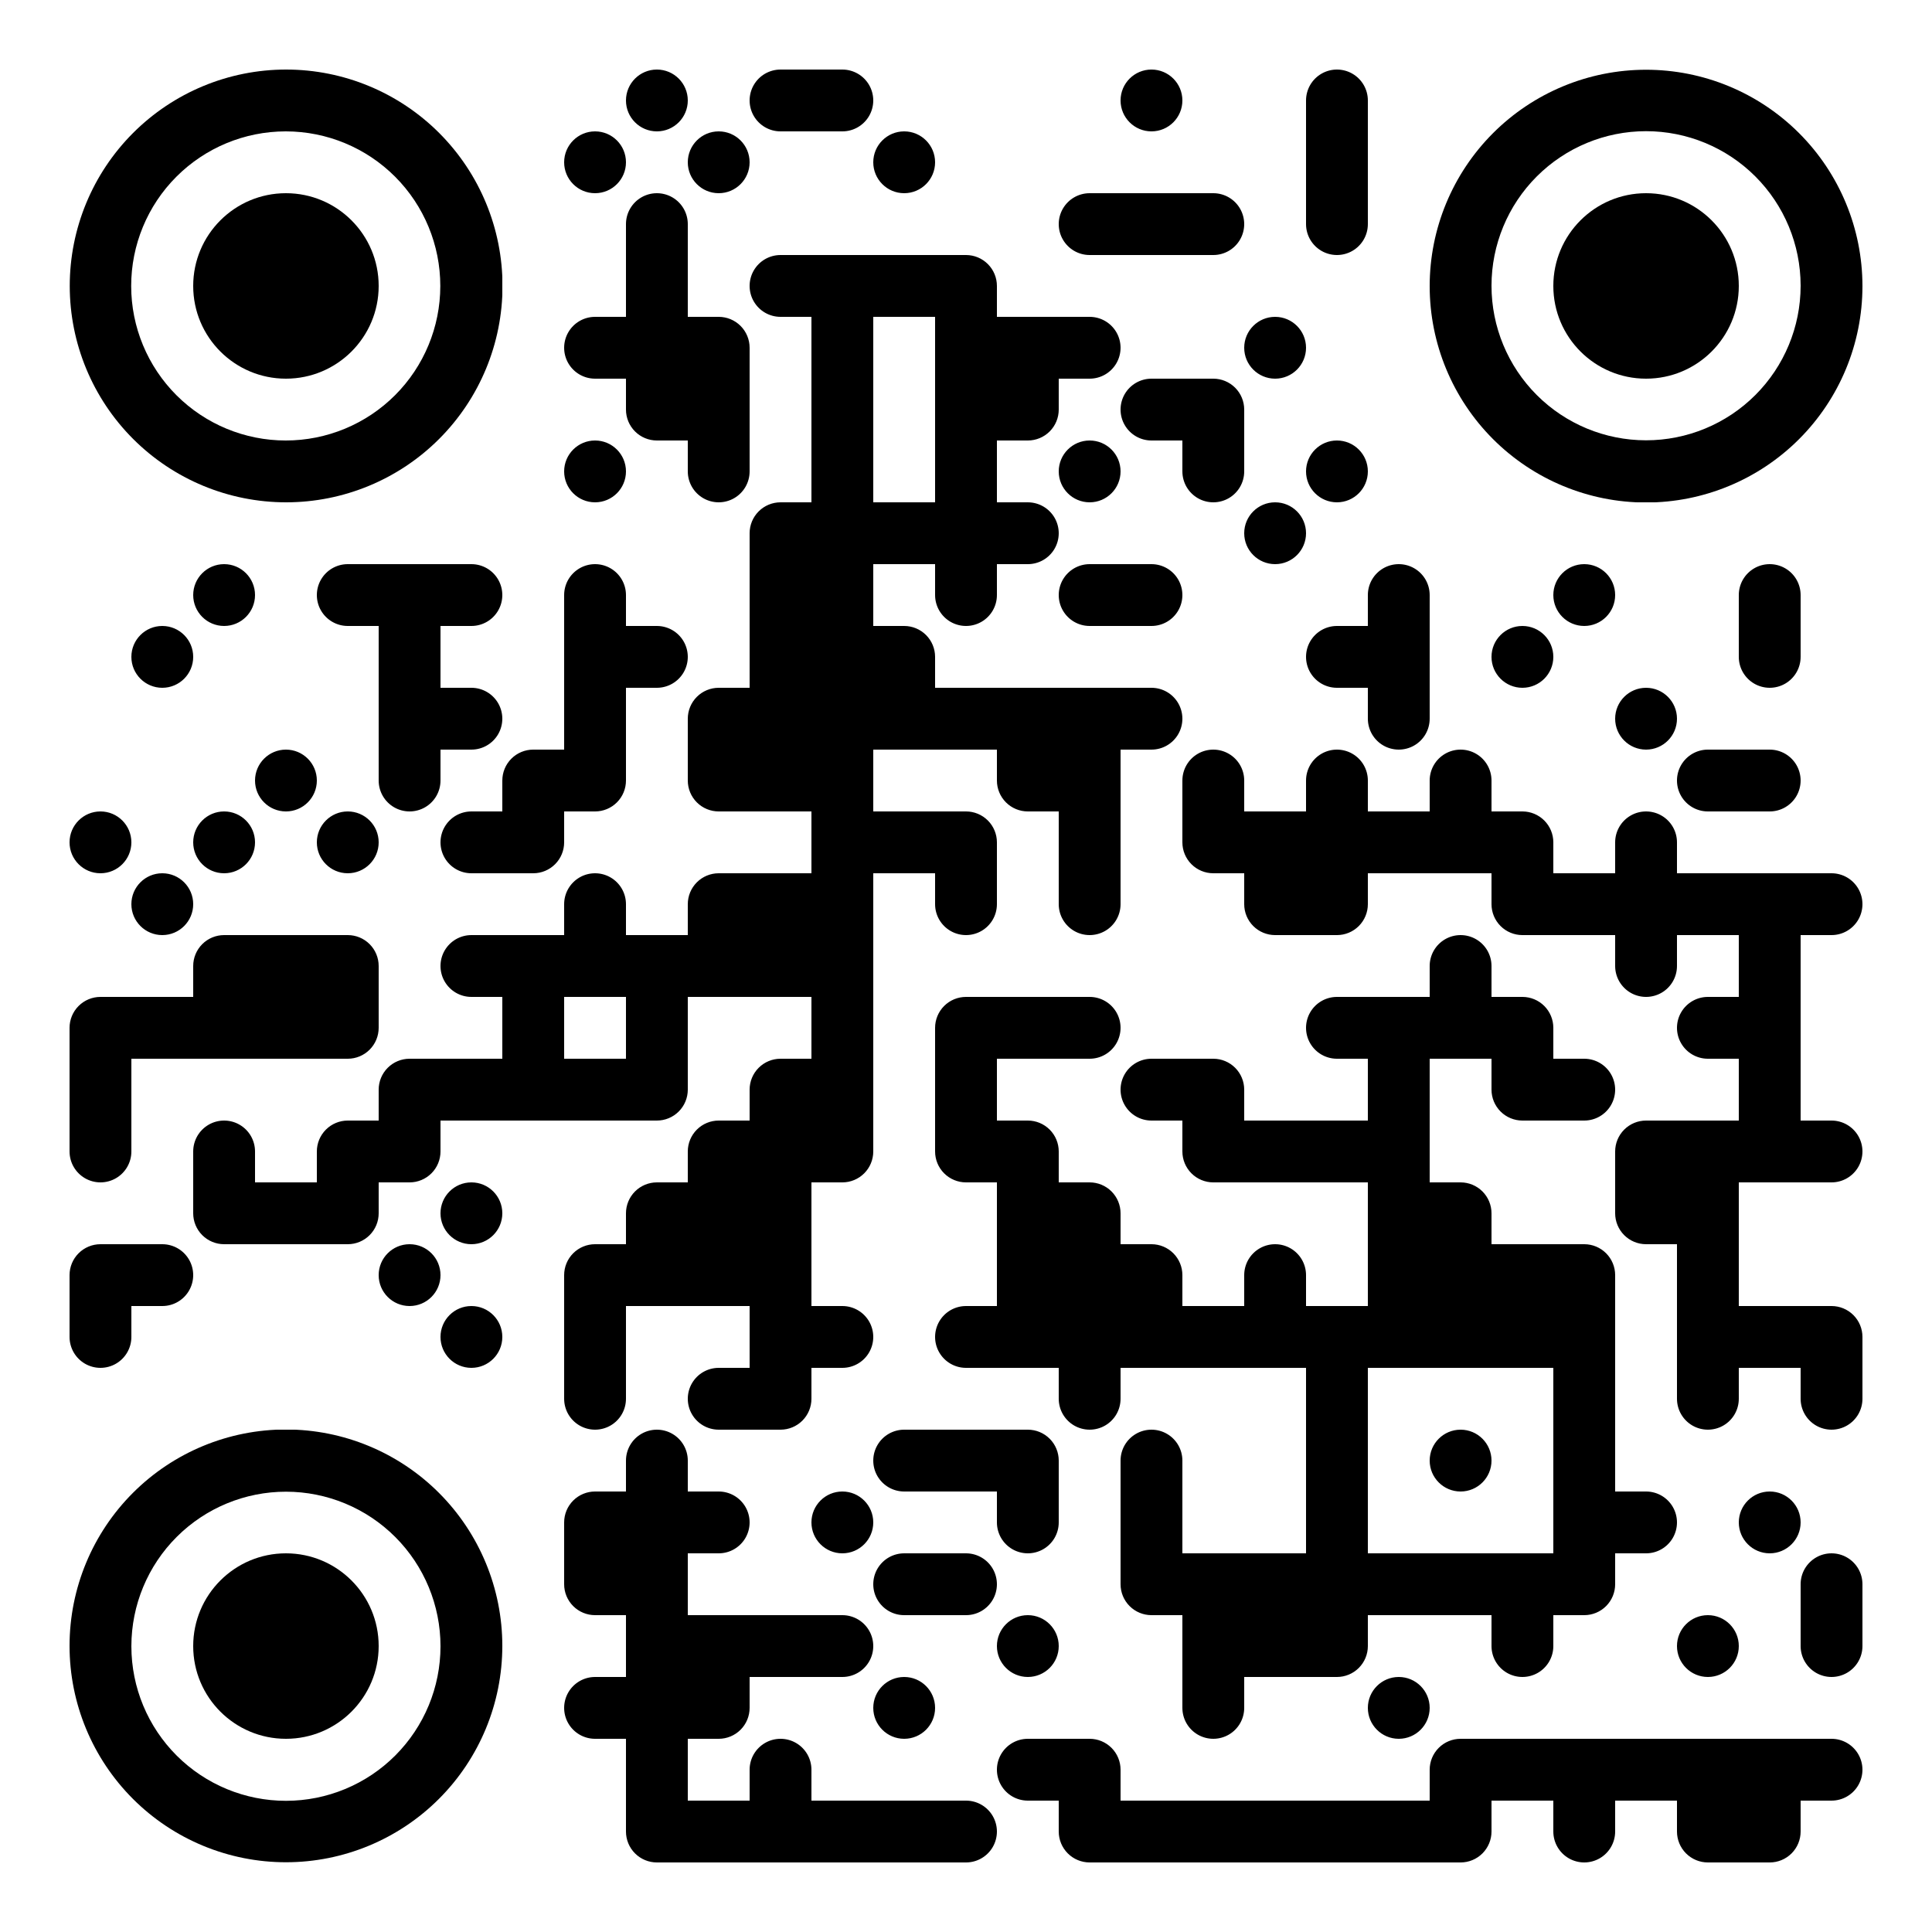 <svg xmlns="http://www.w3.org/2000/svg" width="500" height="500"><rect width="100%" height="100%" fill="#808080" stroke="none"/><defs><clipPath id="a"><circle cx="26" cy="218" r="8"/><path d="M18 274h16v-16h-8a8 8 0 0 0-8 8m0 8h16v16H18zm16 16H18v8a8 8 0 0 0 16 0m-16 40h16v-16h-8a8 8 0 0 0-8 8m16 8H18v8a8 8 0 0 0 16 0"/><circle cx="42" cy="170" r="8"/><circle cx="42" cy="234" r="8"/><path d="M34 258h16v16H34zm0 64v16h8a8 8 0 0 0 0-16"/><circle cx="58" cy="154" r="8"/><circle cx="58" cy="218" r="8"/><path d="M50 258h16v-16h-8a8 8 0 0 0-8 8m0 8h16v16H50zm0 48h16v-8a8 8 0 0 0-16 0m16 24v-16H50v8a8 8 0 0 0 8 8"/><circle cx="74" cy="202" r="8"/><path d="M66 242h16v16H66zm0 16h16v16H66zm0 48h16v16H66zm32-144v-16h-8a8 8 0 0 0 0 16"/><circle cx="90" cy="218" r="8"/><path d="M82 242v16h16v-8a8 8 0 0 0-8-8m8 16H82v16h8a8 8 0 0 0 8-8m-16 40h16v-16h-8a8 8 0 0 0-8 8m16 8H82v16h8a8 8 0 0 0 8-8m0-168h16v16H98zm0 16h16v16H98zm0 16h16v16H98zm16 16H98v8a8 8 0 0 0 16 0m-16 88h16v-16h-8a8 8 0 0 0-8 8m16 8H98v16h8a8 8 0 0 0 8-8"/><circle cx="106" cy="330" r="8"/><path d="M114 146v16h8a8 8 0 0 0 0-16m-8 32v16h8a8 8 0 0 0 0-16m8 48v-16h-8a8 8 0 0 0 0 16m8 32v-16h-8a8 8 0 0 0 0 16m-8 16h16v16h-16z"/><circle cx="122" cy="314" r="8"/><circle cx="122" cy="346" r="8"/><path d="M130 210h16v-16h-8a8 8 0 0 0-8 8m16 8h-16v16h8a8 8 0 0 0 8-8m-16 24h16v16h-16zm0 16h16v16h-16zm0 16h16v16h-16z"/><circle cx="154" cy="42" r="8"/><path d="M162 98V82h-8a8 8 0 0 0 0 16"/><circle cx="154" cy="122" r="8"/><path d="M146 162h16v-8a8 8 0 0 0-16 0m0 8h16v16h-16zm0 16h16v16h-16zm16 16h-16v16h8a8 8 0 0 0 8-8m-16 40h16v-8a8 8 0 0 0-16 0m0 8h16v16h-16zm0 32h16v16h-16zm0 64h16v-16h-8a8 8 0 0 0-8 8m0 8h16v16h-16zm16 16h-16v8a8 8 0 0 0 16 0m-16 40h16v-16h-8a8 8 0 0 0-8 8m16 24v-16h-16v8a8 8 0 0 0 8 8m8 32v-16h-8a8 8 0 0 0 0 16"/><circle cx="170" cy="26" r="8"/><path d="M162 66h16v-8a8 8 0 0 0-16 0m0 8h16v16h-16zm0 16h16v16h-16zm16 32V98h-16v8a8 8 0 0 0 8 8m-8 48v16h8a8 8 0 0 0 0-16m-8 80h16v16h-16zm0 16h16v16h-16zm16 16h-16v16h8a8 8 0 0 0 8-8m-16 40h16v-16h-8a8 8 0 0 0-8 8m0 8h16v16h-16zm0 64h16v-8a8 8 0 0 0-16 0m0 8h16v16h-16zm0 16h16v16h-16zm0 16h16v16h-16zm0 16h16v16h-16zm0 16h16v16h-16zm16 32v-16h-16v8a8 8 0 0 0 8 8"/><circle cx="186" cy="42" r="8"/><path d="M178 82v16h16v-8a8 8 0 0 0-8-8m-8 16h16v16h-16zm16 16h-16v8a8 8 0 0 0 16 0m-16 72h16v-16h-8a8 8 0 0 0-8 8m16 24v-16h-16v8a8 8 0 0 0 8 8m-8 32h16v-16h-8a8 8 0 0 0-8 8m0 8h16v16h-16zm0 64h16v-16h-8a8 8 0 0 0-8 8m0 8h16v16h-16zm0 16h16v16h-16zm16 48v-16h-8a8 8 0 0 0 0 16m-8 16v16h8a8 8 0 0 0 0-16m-8 32h16v16h-16zm16 16h-16v16h8a8 8 0 0 0 8-8m-16 24h16v16h-16zm32-432V18h-8a8 8 0 0 0 0 16m8 48V66h-8a8 8 0 0 0 0 16m-8 64h16v-16h-8a8 8 0 0 0-8 8m0 8h16v16h-16zm0 16h16v16h-16zm0 16h16v16h-16zm0 16h16v16h-16zm0 32h16v16h-16zm0 16h16v16h-16zm0 48h16v-16h-8a8 8 0 0 0-8 8m0 8h16v16h-16zm0 16h16v16h-16zm0 16h16v16h-16zm0 16h16v16h-16zm16 16h-16v16h8a8 8 0 0 0 8-8m-16 56h16v16h-16zm0 48h16v-8a8 8 0 0 0-16 0m0 8h16v16h-16zm16-448v16h8a8 8 0 0 0 0-16m-8 48h16v16h-16zm0 16h16v16h-16zm0 16h16v16h-16zm0 16h16v16h-16zm0 16h16v16h-16zm0 16h16v16h-16zm0 16h16v16h-16zm0 16h16v16h-16zm0 16h16v16h-16zm0 16h16v16h-16zm0 16h16v16h-16zm0 16h16v16h-16zm0 16h16v16h-16zm0 16h16v16h-16zm16 16h-16v16h8a8 8 0 0 0 8-8m-16 40v16h8a8 8 0 0 0 0-16"/><circle cx="218" cy="394" r="8"/><path d="M210 418v16h8a8 8 0 0 0 0-16m-8 48h16v16h-16z"/><circle cx="234" cy="42" r="8"/><path d="M226 66h16v16h-16zm0 64h16v16h-16zm0 32v16h16v-8a8 8 0 0 0-8-8m-8 16h16v16h-16zm0 32h16v16h-16zm16 176v-16h-8a8 8 0 0 0 0 16m8 32v-16h-8a8 8 0 0 0 0 16"/><circle cx="234" cy="442" r="8"/><path d="M226 466h16v16h-16zm16-400v16h16v-8a8 8 0 0 0-8-8m-8 16h16v16h-16zm0 16h16v16h-16zm0 16h16v16h-16zm0 16h16v16h-16zm16 16h-16v8a8 8 0 0 0 16 0m-16 24h16v16h-16zm0 32v16h16v-8a8 8 0 0 0-8-8m8 16h-16v8a8 8 0 0 0 16 0m-16 40h16v-16h-8a8 8 0 0 0-8 8m0 8h16v16h-16zm16 32v-16h-16v8a8 8 0 0 0 8 8m8 48v-16h-8a8 8 0 0 0 0 16m-8 16h16v16h-16zm0 32v16h8a8 8 0 0 0 0-16m-8 64v16h8a8 8 0 0 0 0-16m8-384h16v16h-16zm16 16h-16v16h8a8 8 0 0 0 8-8m-16 24v16h8a8 8 0 0 0 0-16m-8 48h16v16h-16zm16 32v-16h-16v8a8 8 0 0 0 8 8m-8 48h16v16h-16zm0 32v16h16v-8a8 8 0 0 0-8-8m-8 16h16v16h-16zm0 16h16v16h-16zm0 16h16v16h-16zm0 32v16h16v-8a8 8 0 0 0-8-8"/><path d="M274 386h-16v8a8 8 0 0 0 16 0"/><circle cx="266" cy="426" r="8"/><path d="M274 466v-16h-8a8 8 0 0 0 0 16m24-400V50h-8a8 8 0 0 0 0 16m-8 16v16h8a8 8 0 0 0 0-16"/><circle cx="282" cy="122" r="8"/><path d="M290 162v-16h-8a8 8 0 0 0 0 16m-8 16h16v16h-16zm0 16h16v16h-16zm0 16h16v16h-16zm16 16h-16v8a8 8 0 0 0 16 0m-16 24v16h8a8 8 0 0 0 0-16m-8 48v16h16v-8a8 8 0 0 0-8-8m-8 16h16v16h-16zm0 16h16v16h-16zm16 16h-16v8a8 8 0 0 0 16 0m-16 88v16h16v-8a8 8 0 0 0-8-8m8 32v-16h-16v8a8 8 0 0 0 8 8"/><circle cx="298" cy="26" r="8"/><path d="M290 50h16v16h-16zm16 64V98h-8a8 8 0 0 0 0 16m-8 32v16h8a8 8 0 0 0 0-16m-8 32v16h8a8 8 0 0 0 0-16m8 112v-16h-8a8 8 0 0 0 0 16m-8 32v16h16v-8a8 8 0 0 0-8-8m-8 16h16v16h-16zm0 48h16v-8a8 8 0 0 0-16 0m0 8h16v16h-16zm16 32v-16h-16v8a8 8 0 0 0 8 8m-8 48h16v16h-16zm16-416v16h8a8 8 0 0 0 0-16m-8 48v16h16v-8a8 8 0 0 0-8-8m8 16h-16v8a8 8 0 0 0 16 0m-16 88h16v-8a8 8 0 0 0-16 0m16 24v-16h-16v8a8 8 0 0 0 8 8m-8 48v16h16v-8a8 8 0 0 0-8-8m8 32v-16h-16v8a8 8 0 0 0 8 8m-8 32h16v16h-16zm0 64h16v16h-16zm0 16h16v16h-16zm16 16h-16v8a8 8 0 0 0 16 0m-16 24h16v16h-16z"/><circle cx="330" cy="90" r="8"/><circle cx="330" cy="138" r="8"/><path d="M322 210h16v16h-16zm16 32v-16h-16v8a8 8 0 0 0 8 8m-8 48h16v16h-16zm0 48h16v-8a8 8 0 0 0-16 0m0 8h16v16h-16zm0 64h16v16h-16zm0 16h16v16h-16zm0 48h16v16h-16zm16-432h16v-8a8 8 0 0 0-16 0m0 8h16v16h-16zm16 16h-16v8a8 8 0 0 0 16 0"/><circle cx="346" cy="122" r="8"/><path d="M354 178v-16h-8a8 8 0 0 0 0 16m-8 32h16v-8a8 8 0 0 0-16 0m0 8h16v16h-16zm16 16h-16v16h8a8 8 0 0 0 8-8m0 40v-16h-8a8 8 0 0 0 0 16m-8 16h16v16h-16zm0 48h16v16h-16zm0 16h16v16h-16zm0 16h16v16h-16zm0 16h16v16h-16zm0 16h16v16h-16zm16 16h-16v16h8a8 8 0 0 0 8-8m-16 40h16v16h-16zm16-304h16v-8a8 8 0 0 0-16 0m0 8h16v16h-16zm16 16h-16v8a8 8 0 0 0 16 0m-16 24h16v16h-16zm0 48h16v16h-16zm0 16h16v16h-16zm0 16h16v16h-16zm0 16h16v16h-16zm0 16h16v16h-16zm0 16h16v16h-16zm0 64h16v16h-16z"/><circle cx="362" cy="442" r="8"/><path d="M354 466h16v16h-16zm16-256h16v-8a8 8 0 0 0-16 0m0 8h16v16h-16zm0 48h16v-8a8 8 0 0 0-16 0m0 8h16v16h-16zm0 48v16h16v-8a8 8 0 0 0-8-8m-8 16h16v16h-16zm0 16h16v16h-16z"/><circle cx="378" cy="378" r="8"/><path d="M370 402h16v16h-16zm0 64h16v-16h-8a8 8 0 0 0-8 8m16 8h-16v16h8a8 8 0 0 0 8-8"/><circle cx="394" cy="170" r="8"/><path d="M386 210v16h16v-8a8 8 0 0 0-8-8m8 32v-16h-16v8a8 8 0 0 0 8 8m-8 16v16h16v-8a8 8 0 0 0-8-8m8 32v-16h-16v8a8 8 0 0 0 8 8m-8 32h16v16h-16zm0 16h16v16h-16zm0 64h16v16h-16zm16 16h-16v8a8 8 0 0 0 16 0m-16 24h16v16h-16z"/><circle cx="410" cy="154" r="8"/><path d="M402 226h16v16h-16zm0 48v16h8a8 8 0 0 0 0-16m-8 48v16h16v-8a8 8 0 0 0-8-8m-8 16h16v16h-16zm0 16h16v16h-16zm0 16h16v16h-16zm0 16h16v16h-16zm16 16h-16v16h8a8 8 0 0 0 8-8m-16 40h16v16h-16zm16 16h-16v8a8 8 0 0 0 16 0"/><circle cx="426" cy="186" r="8"/><path d="M418 226h16v-8a8 8 0 0 0-16 0m0 8h16v16h-16zm16 16h-16v8a8 8 0 0 0 16 0m-16 56h16v-16h-8a8 8 0 0 0-8 8m16 24v-16h-16v8a8 8 0 0 0 8 8m-8 64v16h8a8 8 0 0 0 0-16m-8 64h16v16h-16zm32-240v-16h-8a8 8 0 0 0 0 16m-8 16h16v16h-16zm16 48v-16h-8a8 8 0 0 0 0 16m-8 16h16v16h-16zm0 16h16v16h-16zm0 16h16v16h-16zm0 16h16v16h-16zm16 16h-16v8a8 8 0 0 0 16 0"/><circle cx="442" cy="426" r="8"/><path d="M434 450h16v16h-16zm16 32v-16h-16v8a8 8 0 0 0 8 8m8-320h16v-8a8 8 0 0 0-16 0m16 8h-16v8a8 8 0 0 0 16 0m-16 24v16h8a8 8 0 0 0 0-16m-8 32h16v16h-16zm0 16h16v16h-16zm0 16h16v16h-16zm0 16h16v16h-16zm0 16h16v16h-16zm0 48h16v16h-16z"/><circle cx="458" cy="394" r="8"/><path d="M450 450h16v16h-16zm16 16h-16v16h8a8 8 0 0 0 8-8m0-248v16h8a8 8 0 0 0 0-16m-8 64v16h8a8 8 0 0 0 0-16m-8 48v16h16v-8a8 8 0 0 0-8-8m8 16h-16v8a8 8 0 0 0 16 0m-16 56h16v-8a8 8 0 0 0-16 0m16 8h-16v8a8 8 0 0 0 16 0m-16 24v16h8a8 8 0 0 0 0-16"/></clipPath><clipPath id="b"><path d="M74 18a56 56 0 1 0 .1 0zm0 16a40 40 0 1 1-.1 0z" clip-rule="evenodd"/></clipPath><clipPath id="c"><circle cx="74" cy="74" r="24"/></clipPath><clipPath id="d"><path d="M482 74a56 56 0 1 0 0 .1zm-16 0a40 40 0 1 1 0-.1z" clip-rule="evenodd"/></clipPath><clipPath id="e"><circle cx="426" cy="74" r="24" transform="rotate(90 426 74)"/></clipPath><clipPath id="f"><path d="M18 426a56 56 0 1 0 0-.1zm16 0a40 40 0 1 1 0 .1z" clip-rule="evenodd"/></clipPath><clipPath id="g"><circle cx="74" cy="426" r="24" transform="rotate(-90 74 426)"/></clipPath></defs><path fill="#fff" d="M0 0h500v500H0z" clip-path="url('#clip-path-background-color')"/><path d="M0 0h500v500H0z" clip-path="url('#a')"/><path d="M18 18h112v112H18z" clip-path="url('#b')"/><path d="M50 50h48v48H50z" clip-path="url('#c')"/><path d="M370 18h112v112H370z" clip-path="url('#d')"/><path d="M402 50h48v48h-48z" clip-path="url('#e')"/><path d="M18 370h112v112H18z" clip-path="url('#f')"/><path d="M50 402h48v48H50z" clip-path="url('#g')"/></svg>